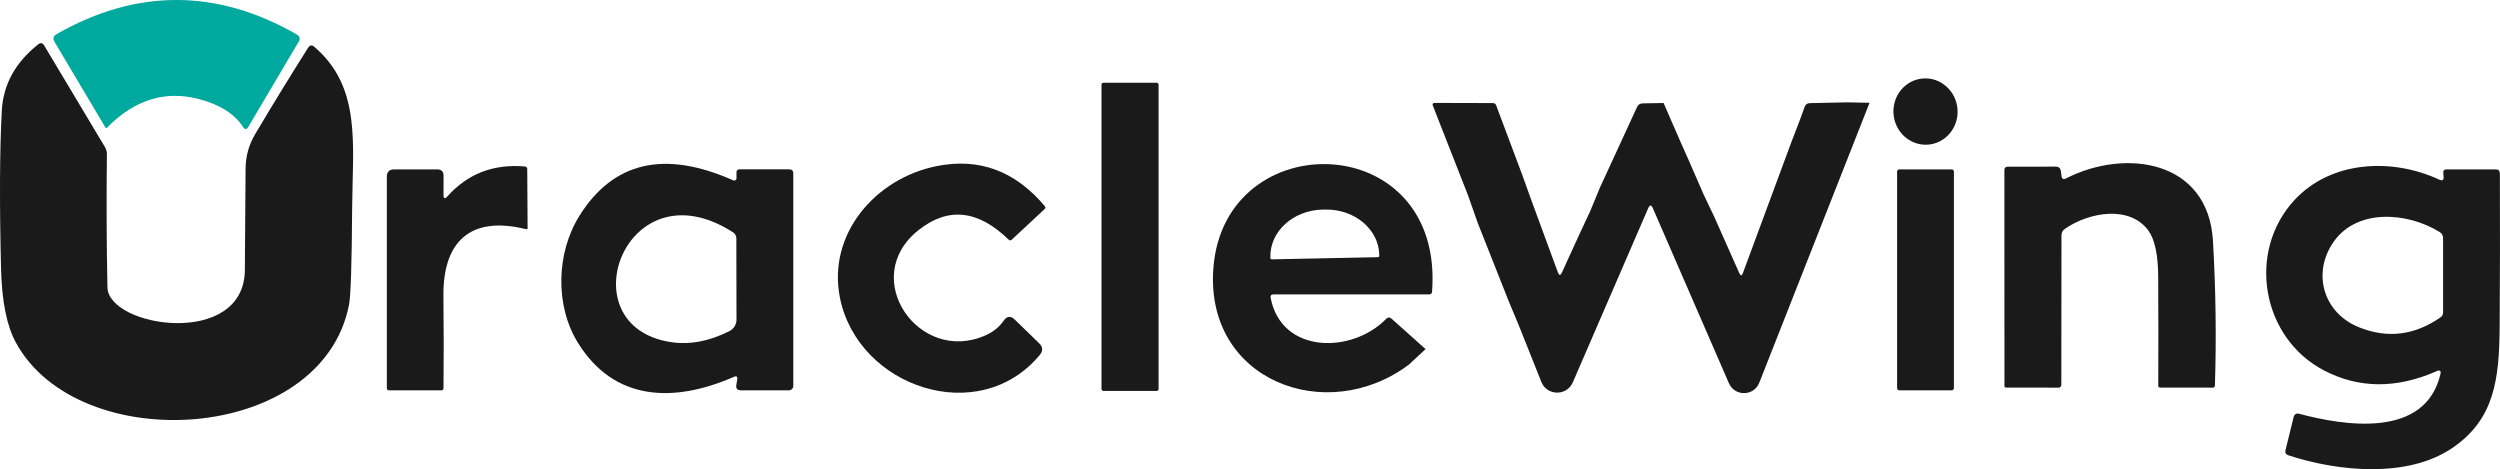 <?xml version="1.0" encoding="UTF-8"?>
<svg id="Layer_1" data-name="Layer 1" xmlns="http://www.w3.org/2000/svg" viewBox="0 0 2869.01 538.44">
  <defs>
    <style>
      .cls-1 {
        fill: #00a99d;
      }

      .cls-1, .cls-2, .cls-3 {
        stroke-width: 0px;
      }

      .cls-2 {
        fill: #1a1a1a;
      }

      .cls-3 {
        fill: none;
        stroke: #8c8d8d;
        stroke-miterlimit: 10;
      }
    </style>
  </defs>
  <line class="cls-3" x1="1886.23" y1="214.41" x2="1875.25" y2="241.01"/>
  <path class="cls-2" d="m2212.64,165.99c-20.3,1.53-38.01-14.19-39.64-35.14-1.61-20.95,13.53-39.24,33.8-40.79,20.3-1.53,38.01,14.19,39.64,35.14,1.61,20.95-13.53,39.24-33.8,40.79h0Z"/>
  <path class="cls-2" d="m1329.59,446.46c0,1.16-1,2.16-2.16,2.16h-61.19c-1.16,0-2.16-1-2.16-2.16V97.09c0-1.16,1-2.16,2.16-2.16h61.19c1.16,0,2.16,1,2.16,2.16v349.36h0Z"/>
  <path class="cls-2" d="m1747.25,201.52l9.56,26.69,31.01,84.31c1.41,3.82,2.91,3.91,4.66.17l18.71-40.91,13.97-30.01,10.97-26.61,42.57-92.37c1.25-2.74,3.41-4.07,6.4-4.16l24.03-.42,20.2,46.31,8.31,18.62,17.38,39.91,12.06,25.28,28.85,64.93c1.58,3.58,2.99,3.49,4.32-.17l55.62-150.24,9.56-24.86,5.57-15.38c1-2.74,2.99-4.16,5.9-4.24l42.98-.91,25.61.5-126.54,321.26c-6.15,15.63-28.19,15.96-34.84.58l-87.3-200.87c-1.75-4.07-3.58-4.07-5.32,0l-86.55,199.87c-6.9,15.96-29.6,15.63-36.08-.5l-25.52-64.02-11.56-27.69-35.83-90.46-11.14-31.68-40.66-103.68c-.5-1.25.5-2.66,1.83-2.66l67.18.17c1.91,0,3.16.83,3.82,2.58l30.26,80.65h0Z"/>
  <g>
    <path class="cls-1" d="m122.7,146.62c-.62.7-1.14.6-1.66-.2L62.49,47.9c-2.18-3.7-1.35-6.59,2.49-8.79,91.88-52.26,183.75-52.16,275.53.4,3.63,2.1,4.36,4.8,2.28,8.29l-57.83,97.82c-1.97,3.3-3.94,3.3-6.02.1-9.65-14.89-26.37-25.58-50.14-31.87-39.14-10.49-74.44.5-106.1,32.77h0Z"/>
    <path class="cls-2" d="m123.3,329.6c.93,46.36,157.07,70.14,157.7-19.78.31-38.87.62-77.74.83-116.41.1-14.29,3.84-27.48,11.11-39.67,19.72-33.27,39.97-66.25,60.63-98.92,1.97-3.1,4.36-3.5,7.16-1.1,54.3,46.56,43.91,111.71,43.39,185.95-.42,63.05-1.56,99.72-3.53,109.81-30.83,159.97-310.62,175.96-382.46,43.47-10.38-19.08-15.99-47.16-16.92-84.23C-.66,233.08-.35,172.53,2.04,127.26c1.56-30.08,15.47-55.46,41.63-76.24,2.8-2.3,5.19-1.9,7.06,1.2l69.56,116.31c1.66,2.8,2.49,5.8,2.39,8.89-.62,50.86-.42,101.62.62,152.18h0Z"/>
  </g>
  <path class="cls-2" d="m841.96,432.57c-70.17,30.6-137.52,27.02-178.51-38.83-26.52-42.49-25.44-103.26,1.75-146.5,38.83-61.77,97.61-75.24,176.34-40.24,1.75.75,3.66-.5,3.66-2.33v-7.23c0-1.66,1.41-3.08,3.16-3.08h58.03c2.24,0,3.99,1.75,3.99,3.99v244.6c0,2.74-2.24,4.99-5.07,4.99h-54.96c-4.24,0-6.07-2.08-5.32-6.32l1-5.9c.58-3.58-.75-4.66-4.07-3.16m-4.66-52.71c4.82-2.49,7.9-7.57,7.9-13.05l-.17-93.45c0-2.66-1.41-5.24-3.66-6.65-123.47-79.65-192.06,107.59-71.5,125.88,21.7,3.33,44.23-.91,67.43-12.72h0Z"/>
  <path class="cls-2" d="m513.52,225.3c23.2-25.94,52.8-37.33,88.8-34.25,1.75.17,2.66,1.16,2.74,2.99l.42,67.43c.08,1.33-.58,1.83-1.91,1.5-65.52-16.13-95.36,15.96-94.7,76.99.42,36.5.42,71.75.08,105.76,0,1.25-1,2.24-2.24,2.24h-60.44c-1.25,0-2.33-1.08-2.33-2.33v-242.69c0-5.74,2.83-8.56,8.56-8.56h49.22c4.91,0,7.32,2.49,7.32,7.4l-.08,21.78c0,4.57,1.5,5.15,4.57,1.75h0Z"/>
  <path class="cls-2" d="m1130.47,385.08c9.06-3.91,16.21-9.64,21.45-17.13,3.74-5.32,7.9-5.74,12.64-1.16l27.94,27.1c4.41,4.32,4.66,8.81.67,13.55-69.84,83.89-208.44,37.08-229.22-65.52-14.72-72.75,40.24-137.18,111.08-151.32,48.72-9.73,90.04,5.57,124.05,46.06.83.91.75,2.33-.17,3.16l-37.75,35.17c-1.25,1.16-2.41,1.16-3.66,0-35.17-34.25-69.67-37.83-103.6-10.73-68.59,54.54.42,154.15,76.57,120.81h0Z"/>
  <path class="cls-2" d="m1635.97,400.65l-19.12,17.79c-94.87,71-234.71,18.21-224.32-111.41,13.14-165.29,265.06-159.72,250.92,27.6-.17,2.16-1.33,3.24-3.49,3.24h-178.42c-2.74,0-3.82,1.33-3.33,3.99,12.55,64.85,93.62,64.02,132.45,24.19,2.08-2.16,4.16-2.24,6.4-.25l38.91,34.84m-176.51-103.01l121.89-2.49c.83-.08,1.58-.75,1.5-1.66v-1.08c-.58-29.35-28.43-52.63-62.11-51.88h-2.99c-33.67.75-60.53,25.11-59.86,54.54v1.08c0,.83.75,1.5,1.58,1.5h0Z"/>
  <path class="cls-2" d="m2796.2,426c-46.14,20.29-89.21,19.95-129.2-.91-71.84-37.5-88.63-136.44-33.84-195.55,41.9-45.15,111.66-48.72,166.2-23.36,3.58,1.66,5.24.5,4.91-3.49l-.33-4.16c-.25-2.74,1-4.16,3.82-4.16h56.29c3.16,0,4.74,1.58,4.82,4.82.25,57.53.17,115.9-.25,175.18-.42,60.94-5.82,106.92-54.62,139.93-50.72,34.34-129.7,27.27-187.73,8.23-2.99-.91-4.16-2.91-3.41-5.99l9.48-38.49c.67-2.49,3.16-3.99,5.65-3.33,52.05,13.88,144.92,29.1,162.63-45.15,1-4.07-.5-5.32-4.41-3.58m-88.55-50.22c32.34,12.89,63.27,9.06,92.95-11.47,2.08-1.41,3.08-3.41,3.08-5.99v-84.89c0-3.16-1.33-5.57-4.07-7.23-37.16-22.86-94.28-26.94-121.22,10.89-25.44,35.83-12.55,82.14,29.27,98.69h0Z"/>
  <path class="cls-2" d="m2242.31,445.38c0,1.41-1.16,2.58-2.58,2.58h-60.03c-1.41,0-2.58-1.16-2.58-2.58v-248.43c0-1.41,1.16-2.58,2.58-2.58h60.03c1.41,0,2.58,1.16,2.58,2.58v248.43h0Z"/>
  <path class="cls-2" d="m2371,204.73c68.34-34.84,163.21-21.04,168.61,71.75,3.24,56.04,3.99,111.33,2.24,165.79-.08,1.75-.91,2.66-2.66,2.58l-60.11-.08c-1.5,0-2.25-.75-2.25-2.24.17-41.07.17-82.89-.08-125.54-.17-24.69-3.91-42.15-11.22-52.3-21.53-29.6-68.51-21.2-96.03-1.91-2.49,1.75-3.74,4.24-3.74,7.32l-.17,171.69c0,1.66-1.41,3.08-3.08,3.08l-60.36-.08c-1.25,0-1.83-.67-1.83-1.91l-.08-247.51c0-2.74,1.33-4.07,3.99-4.07l54.96-.08c3.41,0,5.4,1.75,5.9,5.15l.75,5.74c.42,3.24,2.16,4.16,5.15,2.66h0Z"/>
</svg>